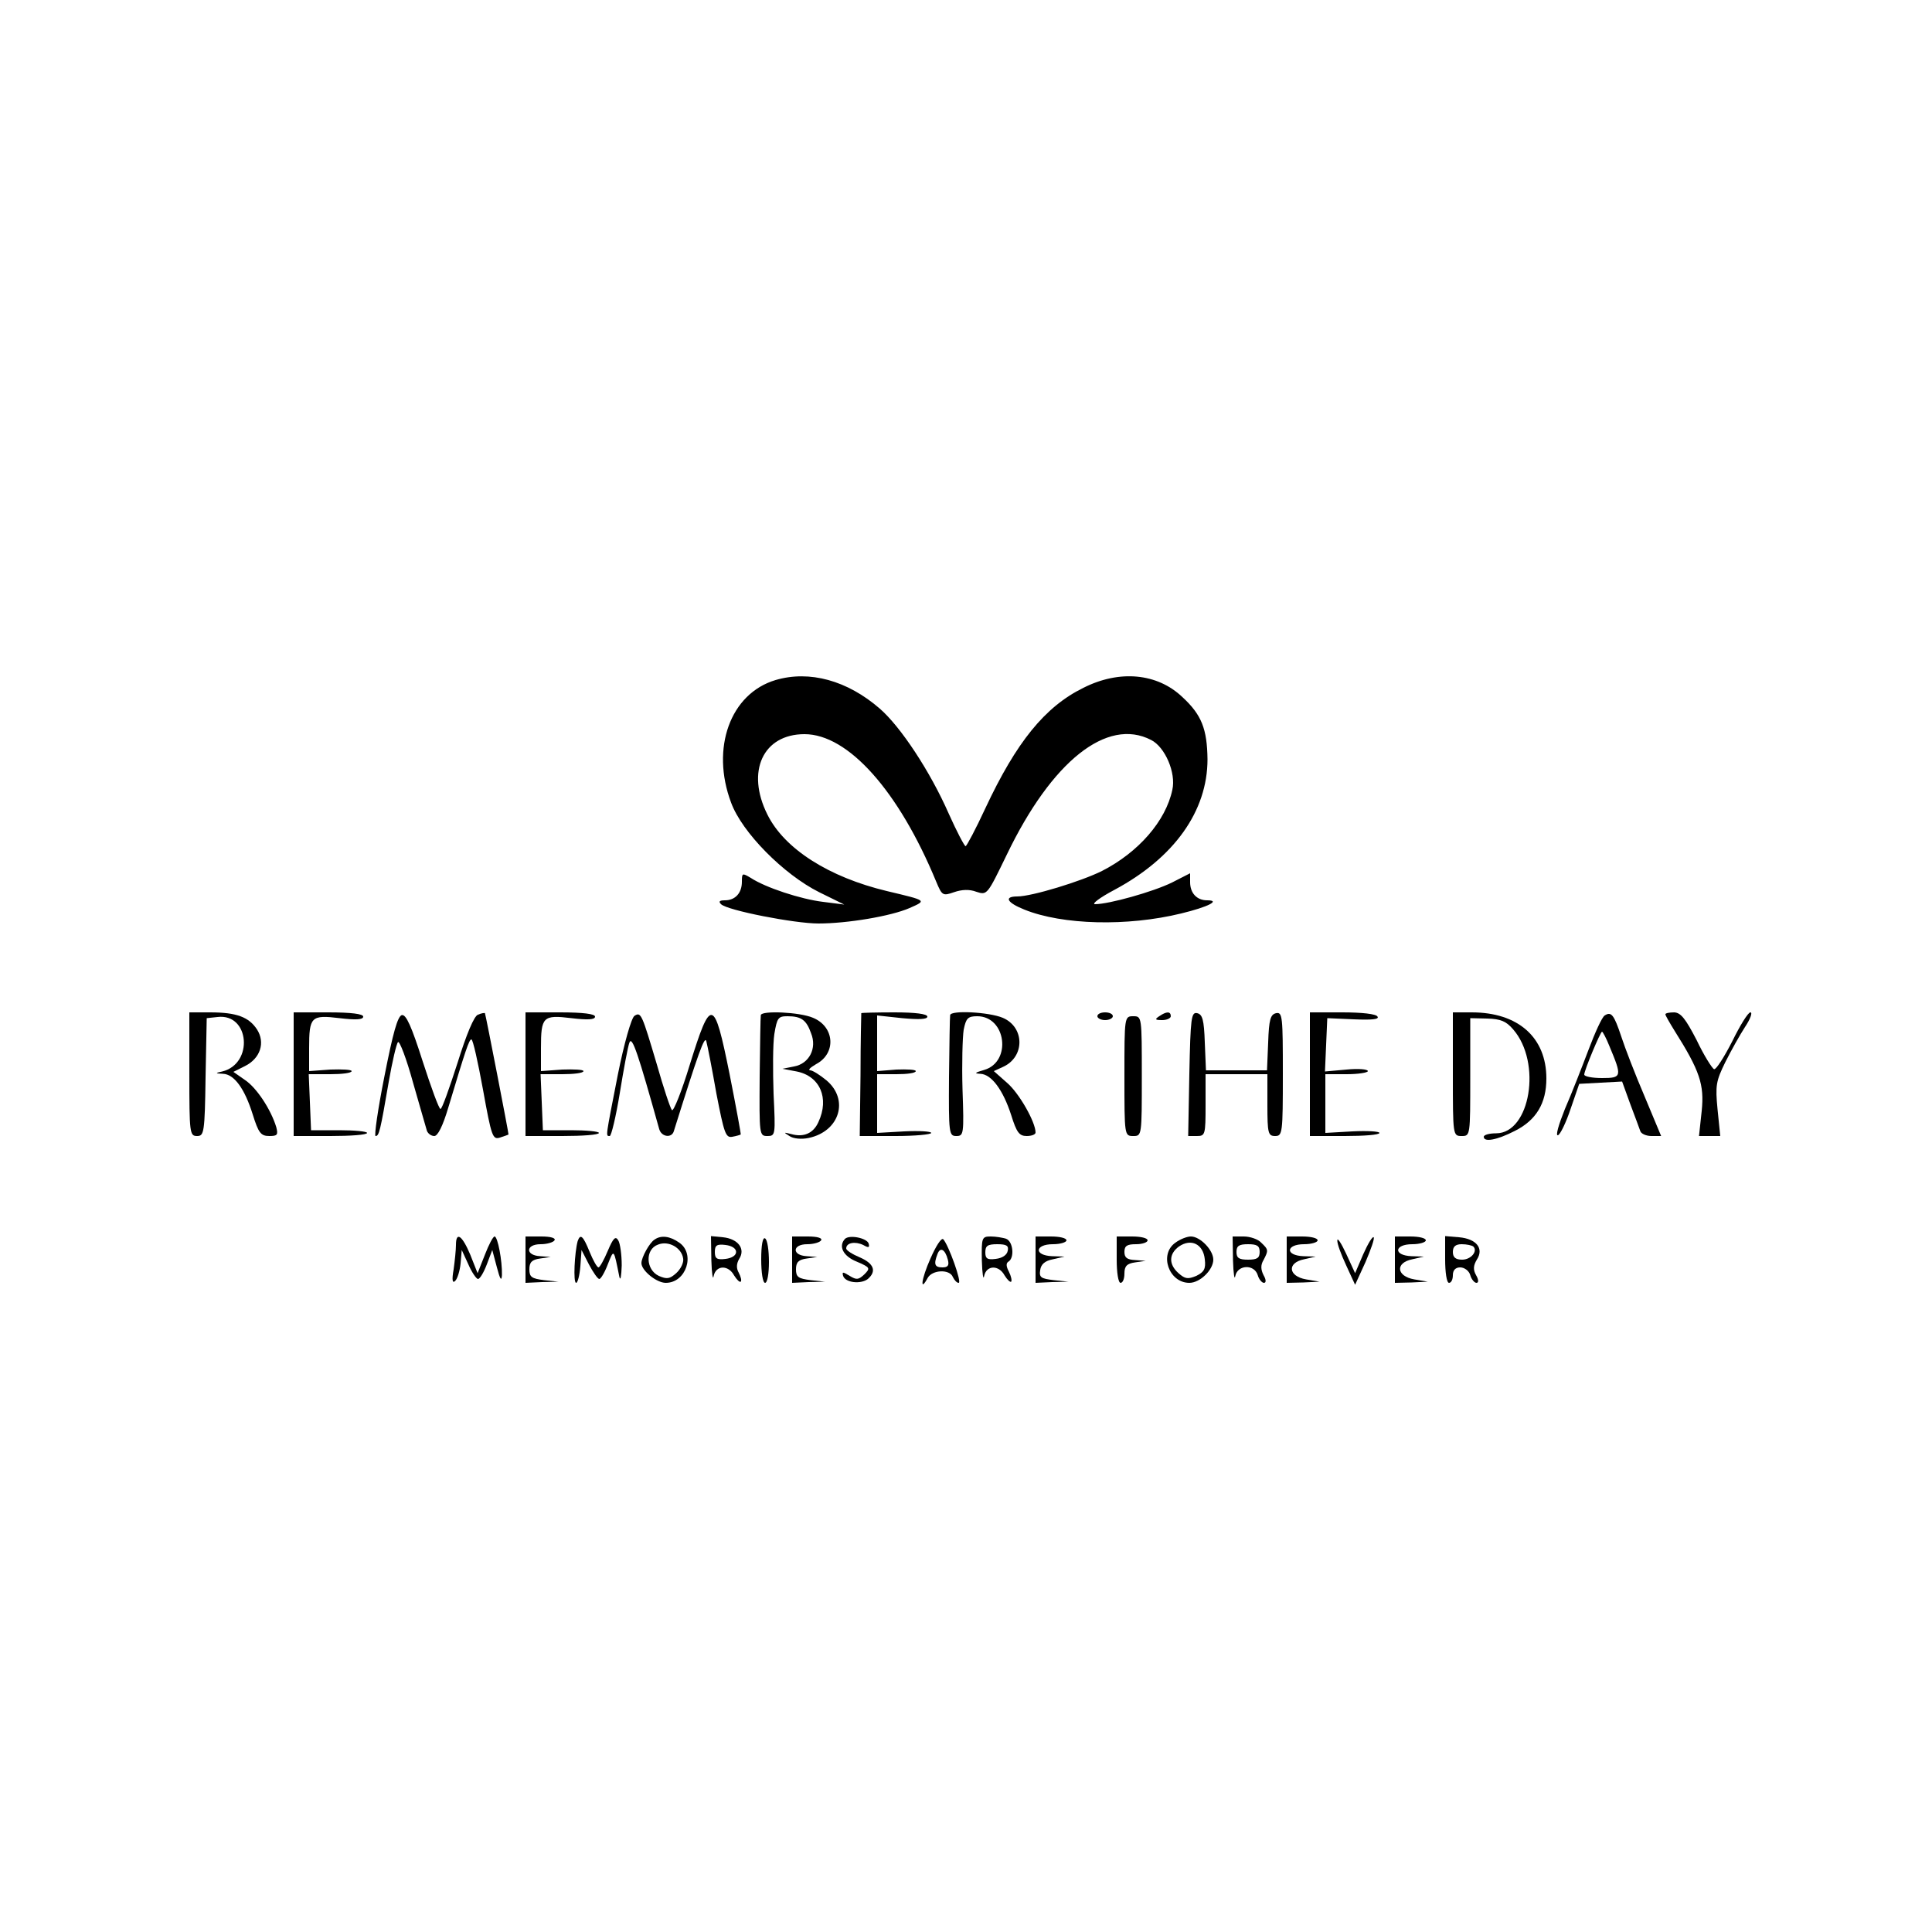 <?xml version="1.0" standalone="no"?>
<!DOCTYPE svg PUBLIC "-//W3C//DTD SVG 20010904//EN"
 "http://www.w3.org/TR/2001/REC-SVG-20010904/DTD/svg10.dtd">
<svg version="1.0" xmlns="http://www.w3.org/2000/svg"
 width="500pt" height="500pt" viewBox="0 0 500 500"
 preserveAspectRatio="xMidYMid meet">

<g transform="translate(0,500) scale(0.1,-0.1)"
fill="#000000" stroke="none">
<path d="M2007 3240 c-117 -35 -168 -176 -115 -317 28 -77 136 -186 228 -232
l65 -32 -55 7 c-58 7 -149 37 -187 62 -22 13 -23 13 -23 -10 0 -29 -17 -48
-44 -48 -14 0 -17 -3 -10 -10 16 -16 190 -50 252 -50 75 0 188 19 236 40 45
20 46 19 -59 44 -150 36 -265 109 -309 198 -56 112 -11 208 96 208 113 0 244
-147 341 -382 15 -36 17 -37 46 -27 20 7 40 8 58 1 28 -9 28 -8 79 97 116 241
259 355 373 296 36 -18 65 -85 55 -129 -17 -81 -88 -162 -182 -210 -54 -27
-182 -66 -219 -66 -36 0 -27 -16 18 -34 99 -40 267 -44 406 -10 70 17 103 34
67 34 -27 0 -44 19 -44 47 l0 23 -47 -24 c-49 -24 -163 -56 -199 -56 -10 0 12
17 50 37 155 83 241 204 241 338 -1 78 -15 115 -65 161 -65 62 -163 71 -256
24 -100 -49 -174 -141 -254 -312 -25 -54 -48 -97 -51 -98 -3 0 -23 38 -44 85
-48 109 -124 224 -178 271 -84 73 -182 100 -270 74z"/>
<path d="M490 2220 c0 -153 1 -160 20 -160 18 0 20 8 22 153 l3 152 28 3 c83
10 94 -121 12 -141 -19 -4 -18 -5 2 -6 29 -1 56 -38 77 -105 15 -48 21 -56 43
-56 21 0 23 3 18 23 -14 46 -51 102 -81 122 l-30 21 30 15 c40 20 53 61 31 95
-21 32 -53 44 -121 44 l-54 0 0 -160z"/>
<path d="M760 2220 l0 -160 95 0 c52 0 95 3 95 8 0 4 -33 7 -72 7 l-73 0 -3
73 -3 72 56 0 c30 0 55 3 55 8 0 4 -25 5 -55 4 l-55 -4 0 59 c0 82 5 87 79 78
42 -5 61 -4 61 4 0 7 -31 11 -90 11 l-90 0 0 -160z"/>
<path d="M1040 2373 c-11 -3 -23 -46 -45 -158 -17 -85 -27 -155 -23 -155 9 0
12 12 34 140 9 52 20 99 24 103 4 4 22 -43 39 -105 18 -62 34 -119 36 -125 3
-7 11 -13 19 -13 9 0 22 26 36 73 45 150 54 177 60 177 4 0 17 -59 30 -130 22
-122 25 -130 44 -124 12 4 21 7 22 8 1 1 -59 310 -61 314 -1 1 -9 0 -18 -4
-10 -3 -30 -51 -53 -125 -21 -65 -40 -119 -44 -119 -4 0 -24 55 -46 123 -29
91 -43 122 -54 120z"/>
<path d="M1360 2220 l0 -160 95 0 c52 0 95 3 95 8 0 4 -33 7 -72 7 l-73 0 -3
73 -3 72 56 0 c30 0 55 3 55 8 0 4 -25 5 -55 4 l-55 -4 0 59 c0 82 5 87 79 78
42 -5 61 -4 61 4 0 7 -31 11 -90 11 l-90 0 0 -160z"/>
<path d="M1642 2371 c-8 -5 -27 -72 -43 -152 -32 -164 -32 -159 -21 -159 4 0
16 50 26 111 10 62 21 121 25 131 7 18 23 -31 77 -224 6 -21 33 -24 38 -5 63
201 80 249 84 232 3 -11 15 -72 26 -135 20 -103 24 -115 41 -112 11 2 21 5 22
6 1 0 -12 71 -29 157 -40 198 -48 200 -103 23 -21 -69 -42 -121 -46 -117 -4 4
-22 58 -39 118 -39 131 -41 137 -58 126z"/>
<path d="M1969 2373 c-1 -5 -2 -77 -3 -160 -1 -150 -1 -153 20 -153 21 0 21 3
16 109 -2 59 -2 129 2 155 7 42 10 46 34 46 36 0 49 -10 61 -44 16 -39 -5 -79
-44 -86 l-30 -6 37 -7 c60 -12 85 -69 56 -131 -13 -29 -38 -40 -70 -31 -20 5
-21 5 -5 -5 10 -7 31 -9 50 -5 80 17 105 99 46 149 -17 14 -36 26 -42 26 -7 1
0 7 15 16 53 28 48 97 -8 120 -35 15 -133 19 -135 7z"/>
<path d="M2229 2378 c0 -2 -2 -74 -2 -161 l-2 -157 93 0 c50 0 92 4 92 8 0 4
-31 6 -70 4 l-70 -4 0 76 0 76 50 0 c28 0 50 3 50 8 0 4 -22 5 -50 4 l-50 -4
0 72 0 72 65 -7 c44 -4 65 -3 65 4 0 7 -31 11 -85 11 -47 0 -85 -1 -86 -2z"/>
<path d="M2459 2373 c-1 -5 -2 -77 -3 -160 -1 -147 0 -153 19 -153 19 0 20 5
16 120 -2 66 0 136 3 155 6 30 11 35 35 35 75 0 90 -118 18 -139 -24 -7 -27
-9 -10 -10 29 -1 59 -42 80 -107 14 -45 21 -54 40 -54 13 0 23 4 23 9 0 27
-42 101 -73 128 l-35 31 24 11 c57 26 56 103 -1 127 -36 15 -134 20 -136 7z"/>
<path d="M2840 2370 c0 -5 9 -10 20 -10 11 0 20 5 20 10 0 6 -9 10 -20 10 -11
0 -20 -4 -20 -10z"/>
<path d="M3000 2370 c-12 -8 -11 -10 8 -10 12 0 22 5 22 10 0 13 -11 13 -30 0z"/>
<path d="M3078 2221 l-3 -161 23 0 c21 0 22 4 22 80 l0 80 80 0 80 0 0 -80 c0
-73 2 -80 20 -80 19 0 20 7 20 161 0 147 -1 160 -17 157 -15 -3 -19 -16 -21
-76 l-3 -72 -79 0 -79 0 -3 72 c-2 59 -6 73 -20 76 -15 3 -17 -12 -20 -157z"/>
<path d="M3390 2220 l0 -160 90 0 c50 0 90 3 90 8 0 4 -31 6 -70 4 l-70 -4 0
76 0 76 55 0 c30 0 55 4 55 8 0 5 -25 7 -55 4 l-56 -5 3 69 3 69 69 -3 c46 -2
66 0 61 7 -3 7 -41 11 -91 11 l-84 0 0 -160z"/>
<path d="M3760 2220 c0 -159 0 -160 23 -160 22 0 22 1 22 152 l0 153 44 -1
c35 -1 49 -7 67 -28 75 -86 44 -269 -44 -269 -18 0 -32 -4 -32 -9 0 -15 35 -8
80 15 56 28 82 72 82 136 0 106 -73 171 -193 171 l-49 0 0 -160z"/>
<path d="M4153 2372 c-7 -4 -25 -44 -42 -89 -17 -45 -44 -114 -61 -153 -16
-40 -25 -70 -18 -68 6 2 21 33 33 69 l22 64 55 3 56 3 21 -58 c12 -32 24 -64
26 -70 2 -7 15 -13 29 -13 l25 0 -43 103 c-24 56 -51 126 -60 154 -19 57 -26
66 -43 55z m12 -79 c33 -79 33 -83 -19 -83 -25 0 -46 4 -46 9 0 11 42 111 46
111 2 0 11 -17 19 -37z"/>
<path d="M4310 2375 c0 -3 11 -22 24 -43 65 -103 77 -139 70 -207 l-7 -65 28
0 27 0 -7 69 c-6 62 -4 73 20 122 15 30 38 71 51 91 14 21 20 38 14 38 -6 0
-27 -34 -47 -75 -21 -41 -42 -74 -47 -72 -5 2 -26 35 -45 75 -29 56 -41 71
-58 72 -13 0 -23 -2 -23 -5z"/>
<path d="M2910 2215 c0 -154 0 -155 23 -155 22 0 22 1 22 155 0 154 0 155 -22
155 -23 0 -23 -1 -23 -155z"/>
<path d="M1180 1778 c0 -13 -3 -41 -6 -63 -5 -28 -3 -37 4 -30 6 6 12 26 14
45 l3 35 17 -37 c9 -21 21 -38 25 -38 5 0 15 17 23 38 l14 37 12 -45 c8 -31
12 -37 13 -20 1 37 -11 100 -19 100 -4 0 -15 -21 -25 -47 l-19 -48 -19 48
c-21 50 -37 61 -37 25z"/>
<path d="M1360 1740 l0 -60 43 2 42 1 -37 4 c-32 4 -38 8 -38 28 0 18 6 25 28
28 l27 4 -27 2 c-39 2 -38 31 1 31 17 0 33 5 36 10 4 6 -10 10 -34 10 l-41 0
0 -60z"/>
<path d="M1495 1788 c-8 -29 -12 -108 -4 -108 4 0 9 19 11 43 l3 42 19 -37
c11 -21 23 -38 27 -38 4 0 14 17 22 38 16 40 15 42 30 -33 3 -11 5 3 6 30 0
28 -4 57 -9 65 -7 12 -13 6 -27 -27 -10 -24 -21 -43 -24 -43 -4 0 -14 18 -23
40 -17 42 -24 48 -31 28z"/>
<path d="M1694 1792 c-13 -8 -34 -46 -34 -61 0 -19 39 -51 63 -51 53 0 77 75
35 104 -24 17 -47 20 -64 8z m74 -49 c2 -10 -6 -27 -18 -38 -17 -15 -24 -16
-45 -7 -34 16 -36 69 -2 81 27 11 61 -8 65 -36z"/>
<path d="M1841 1738 c1 -35 4 -53 6 -40 6 28 38 29 53 1 7 -11 14 -18 17 -16
3 3 0 13 -5 23 -7 12 -6 24 1 36 17 26 -3 52 -42 56 l-31 3 1 -63z m64 22 c0
-9 -11 -16 -27 -18 -23 -3 -28 1 -28 18 0 17 5 21 28 18 16 -2 27 -9 27 -18z"/>
<path d="M1970 1741 c0 -34 4 -61 10 -61 6 0 10 24 10 54 0 30 -4 58 -10 61
-6 4 -10 -17 -10 -54z"/>
<path d="M2050 1740 l0 -60 43 2 42 1 -37 4 c-32 4 -38 8 -38 28 0 18 6 25 28
28 l27 4 -27 2 c-39 2 -38 31 1 31 17 0 33 5 36 10 4 6 -10 10 -34 10 l-41 0
0 -60z"/>
<path d="M2187 1794 c-18 -19 -5 -45 30 -59 35 -15 36 -17 20 -33 -15 -14 -20
-15 -38 -4 -18 11 -20 11 -17 0 6 -18 46 -22 64 -8 23 20 16 40 -21 56 -19 8
-35 18 -35 23 0 15 23 19 44 9 14 -8 17 -7 14 4 -5 14 -49 23 -61 12z"/>
<path d="M2408 1743 c-24 -54 -28 -89 -7 -50 12 21 57 23 65 2 4 -8 10 -15 15
-15 9 0 -26 98 -40 113 -5 4 -19 -18 -33 -50z m45 -3 c4 -15 0 -20 -14 -20
-20 0 -23 8 -13 34 7 20 20 13 27 -14z"/>
<path d="M2541 1738 c1 -35 4 -53 6 -40 6 28 38 29 53 1 7 -11 14 -18 17 -16
2 3 0 14 -6 26 -7 13 -8 22 -1 26 16 10 12 52 -6 59 -9 3 -27 6 -40 6 -23 0
-24 -3 -23 -62z m67 25 c-2 -11 -14 -19 -31 -21 -22 -3 -27 1 -27 17 0 17 6
21 31 21 24 0 30 -4 27 -17z"/>
<path d="M2680 1740 l0 -60 43 2 42 1 -38 4 c-33 4 -38 7 -35 26 2 15 12 24
33 28 l30 7 -32 1 c-48 2 -45 31 2 31 19 0 35 5 35 10 0 6 -18 10 -40 10 l-40
0 0 -60z"/>
<path d="M2890 1740 c0 -33 4 -60 10 -60 6 0 10 11 10 24 0 19 6 26 28 29 l27
4 -27 2 c-21 1 -28 6 -28 21 0 16 7 20 30 20 17 0 30 5 30 10 0 6 -18 10 -40
10 l-40 0 0 -60z"/>
<path d="M3042 1784 c-43 -30 -17 -104 36 -104 28 0 62 34 62 60 0 25 -34 60
-58 60 -10 0 -28 -7 -40 -16z m76 -43 c3 -25 -2 -33 -22 -43 -22 -9 -29 -8
-46 7 -26 23 -25 50 1 69 32 22 63 6 67 -33z"/>
<path d="M3191 1738 c1 -35 4 -53 6 -40 6 29 49 31 58 2 3 -11 11 -20 16 -20
6 0 6 8 -1 20 -7 14 -8 26 0 39 13 25 13 27 -6 45 -8 9 -29 16 -45 16 l-29 0
1 -62z m69 22 c0 -16 -7 -20 -30 -20 -23 0 -30 4 -30 20 0 16 7 20 30 20 23 0
30 -4 30 -20z"/>
<path d="M3330 1740 l0 -60 43 1 42 2 -35 6 c-46 8 -50 43 -5 52 l30 7 -32 1
c-48 2 -45 31 2 31 19 0 35 5 35 10 0 6 -18 10 -40 10 l-40 0 0 -60z"/>
<path d="M3461 1790 c-1 -8 10 -37 23 -65 l23 -50 27 59 c14 33 24 61 21 64
-3 3 -15 -17 -27 -44 l-21 -49 -23 50 c-13 28 -23 43 -23 35z"/>
<path d="M3610 1740 l0 -60 43 1 42 2 -35 6 c-46 8 -50 43 -5 52 l30 7 -32 1
c-48 2 -45 31 2 31 19 0 35 5 35 10 0 6 -18 10 -40 10 l-40 0 0 -60z"/>
<path d="M3740 1741 c0 -34 4 -61 10 -61 6 0 10 9 10 20 0 13 7 20 19 20 11 0
23 -9 26 -20 3 -11 11 -20 16 -20 6 0 6 8 -1 20 -8 14 -7 25 2 40 19 29 -1 54
-46 58 l-36 3 0 -60z m73 33 c12 -12 -6 -34 -29 -34 -17 0 -24 6 -24 20 0 14
7 20 23 20 13 0 26 -3 30 -6z"/>
</g>
</svg>
